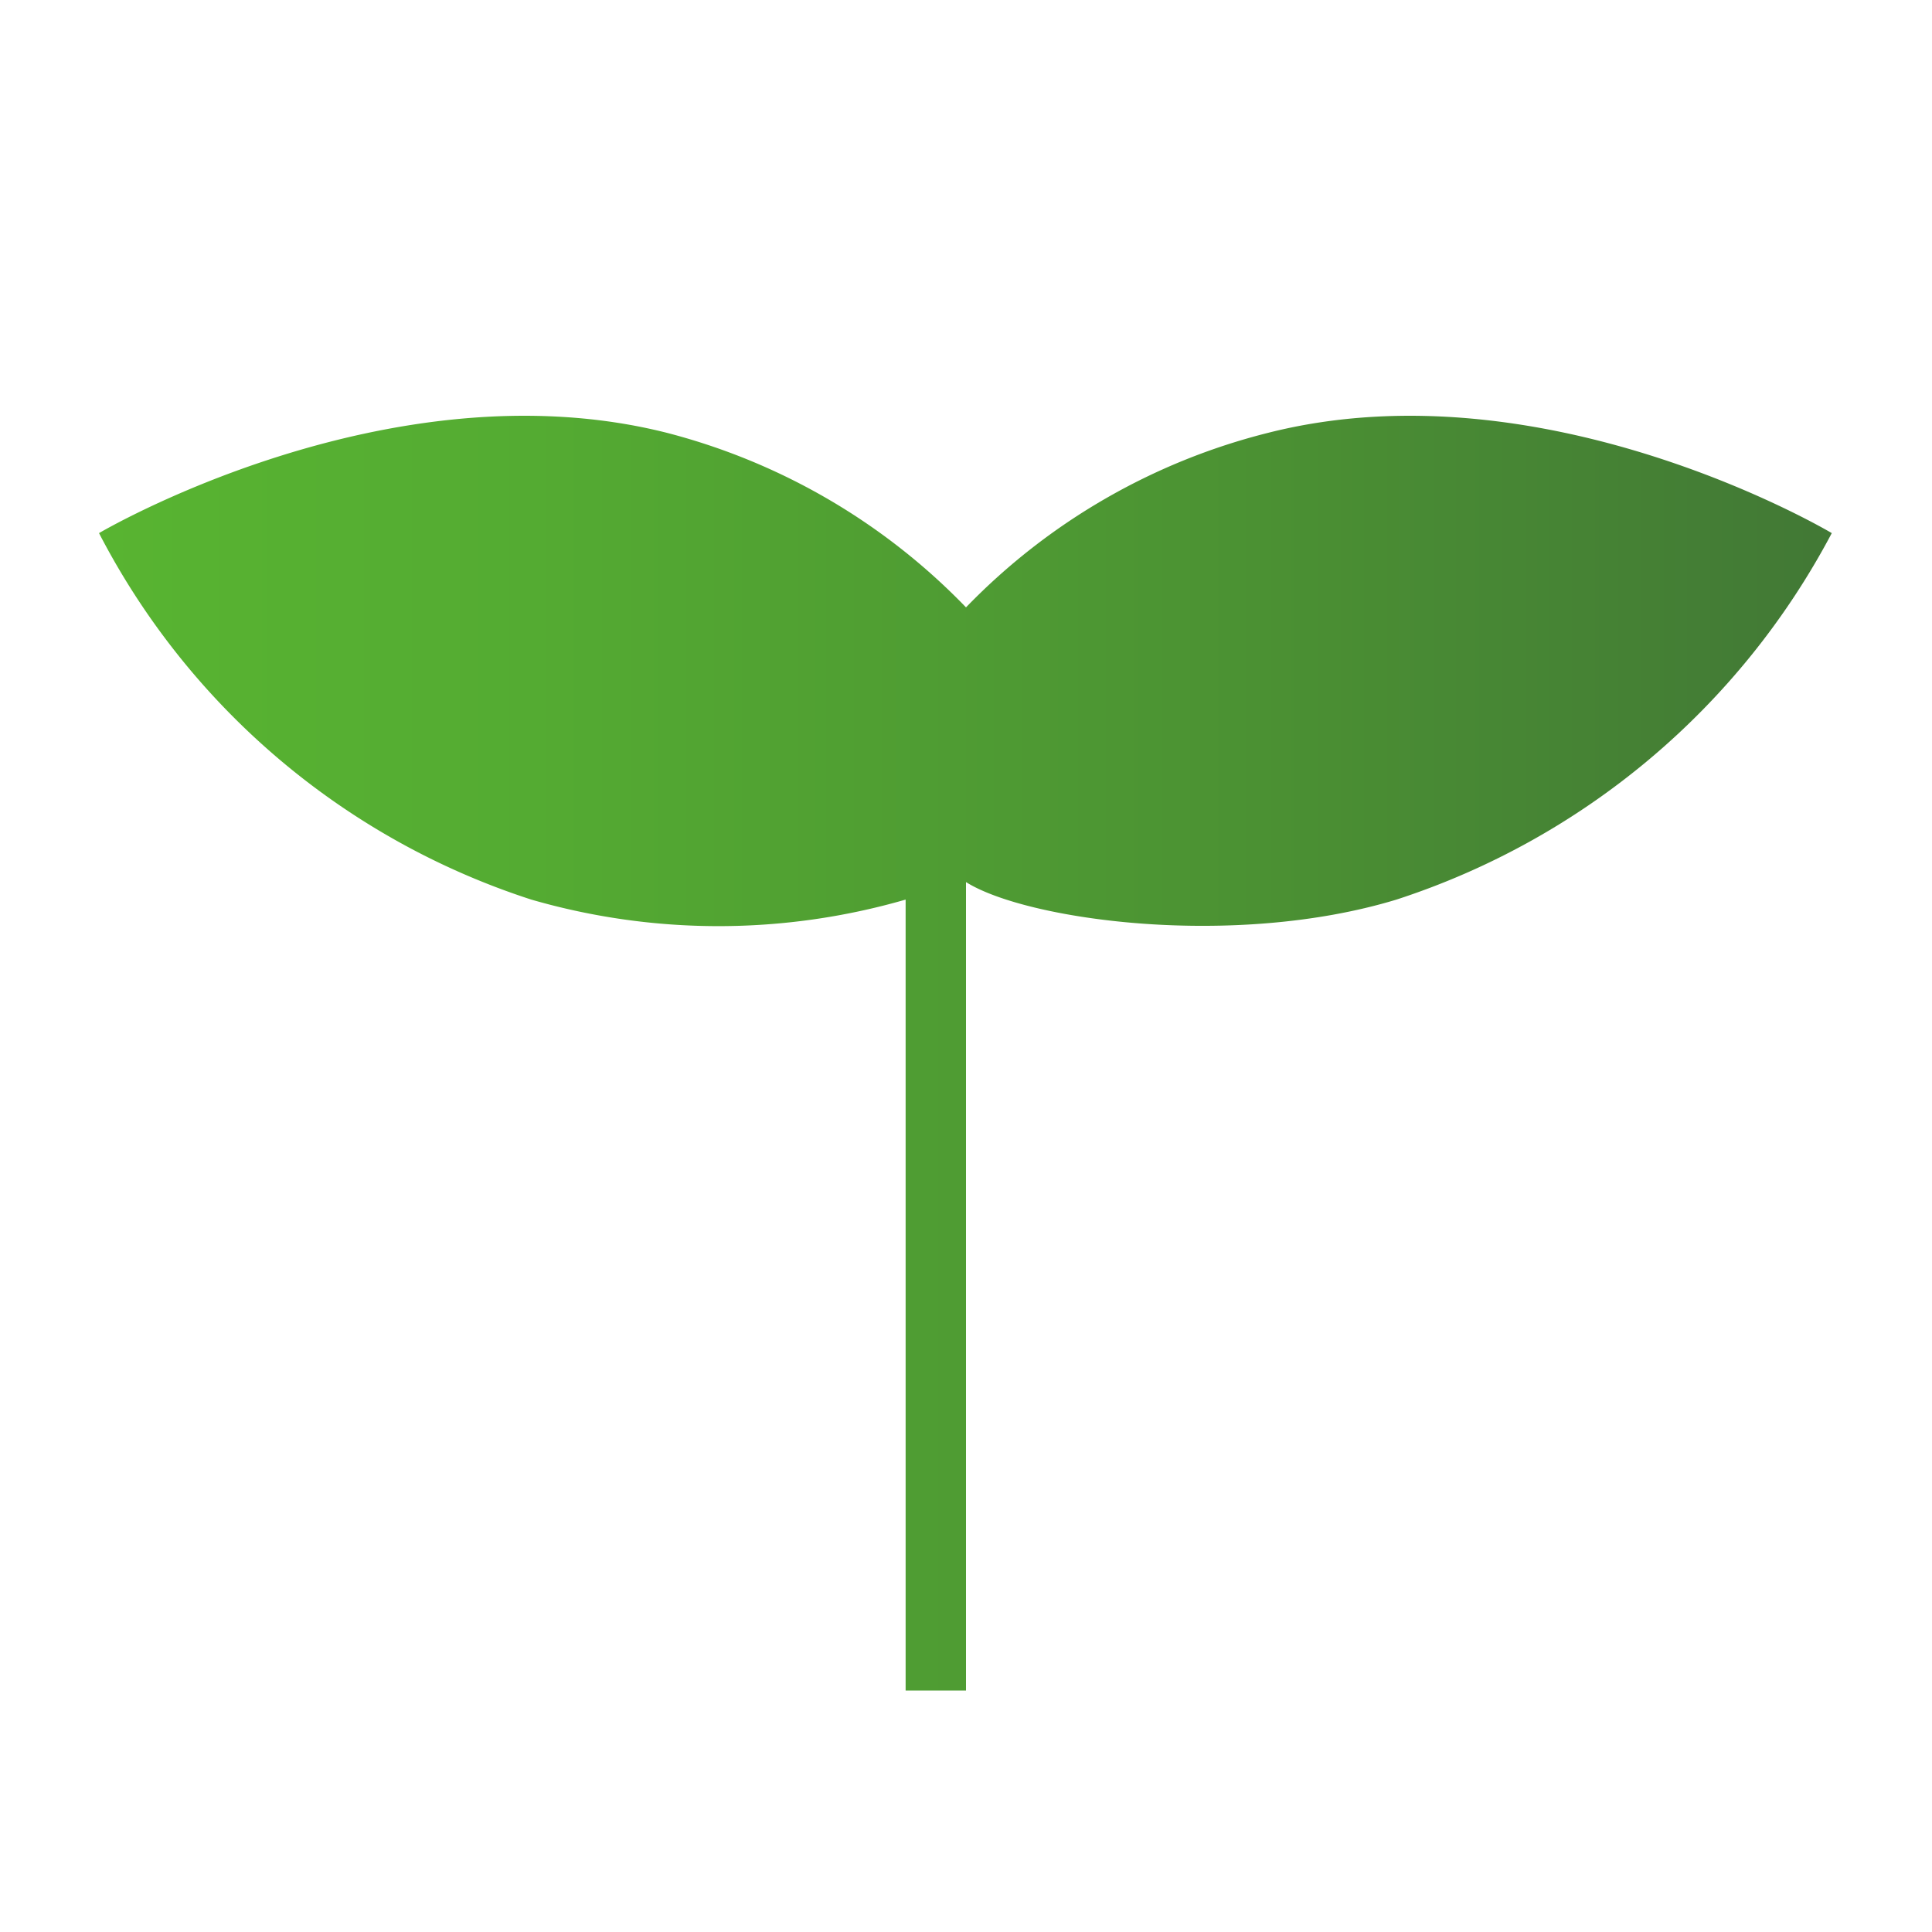 <svg xmlns="http://www.w3.org/2000/svg" xmlns:xlink="http://www.w3.org/1999/xlink" viewBox="0 0 32 32"><defs><style>.a{fill:url(#a);}</style><linearGradient id="a" x1="1.64" y1="17.45" x2="30.34" y2="17.45" gradientUnits="userSpaceOnUse"><stop offset="0" stop-color="#58b431"/><stop offset="0.25" stop-color="#54ab32"/><stop offset="0.67" stop-color="#4b9133"/><stop offset="0.99" stop-color="#427935"/></linearGradient></defs><title>image</title><path class="a" d="M21,7.17A10.52,10.52,0,0,0,16,10.06a10.56,10.56,0,0,0-4.95-2.89C6.43,6,1.64,8.83,1.64,8.83A12.34,12.34,0,0,0,8.8,14.9a11.15,11.15,0,0,0,6.2,0V28h1V14.61c1,.63,4.43,1.11,7.13.29a12.54,12.54,0,0,0,7.21-6.07S25.6,6,21,7.17Z"/></svg>